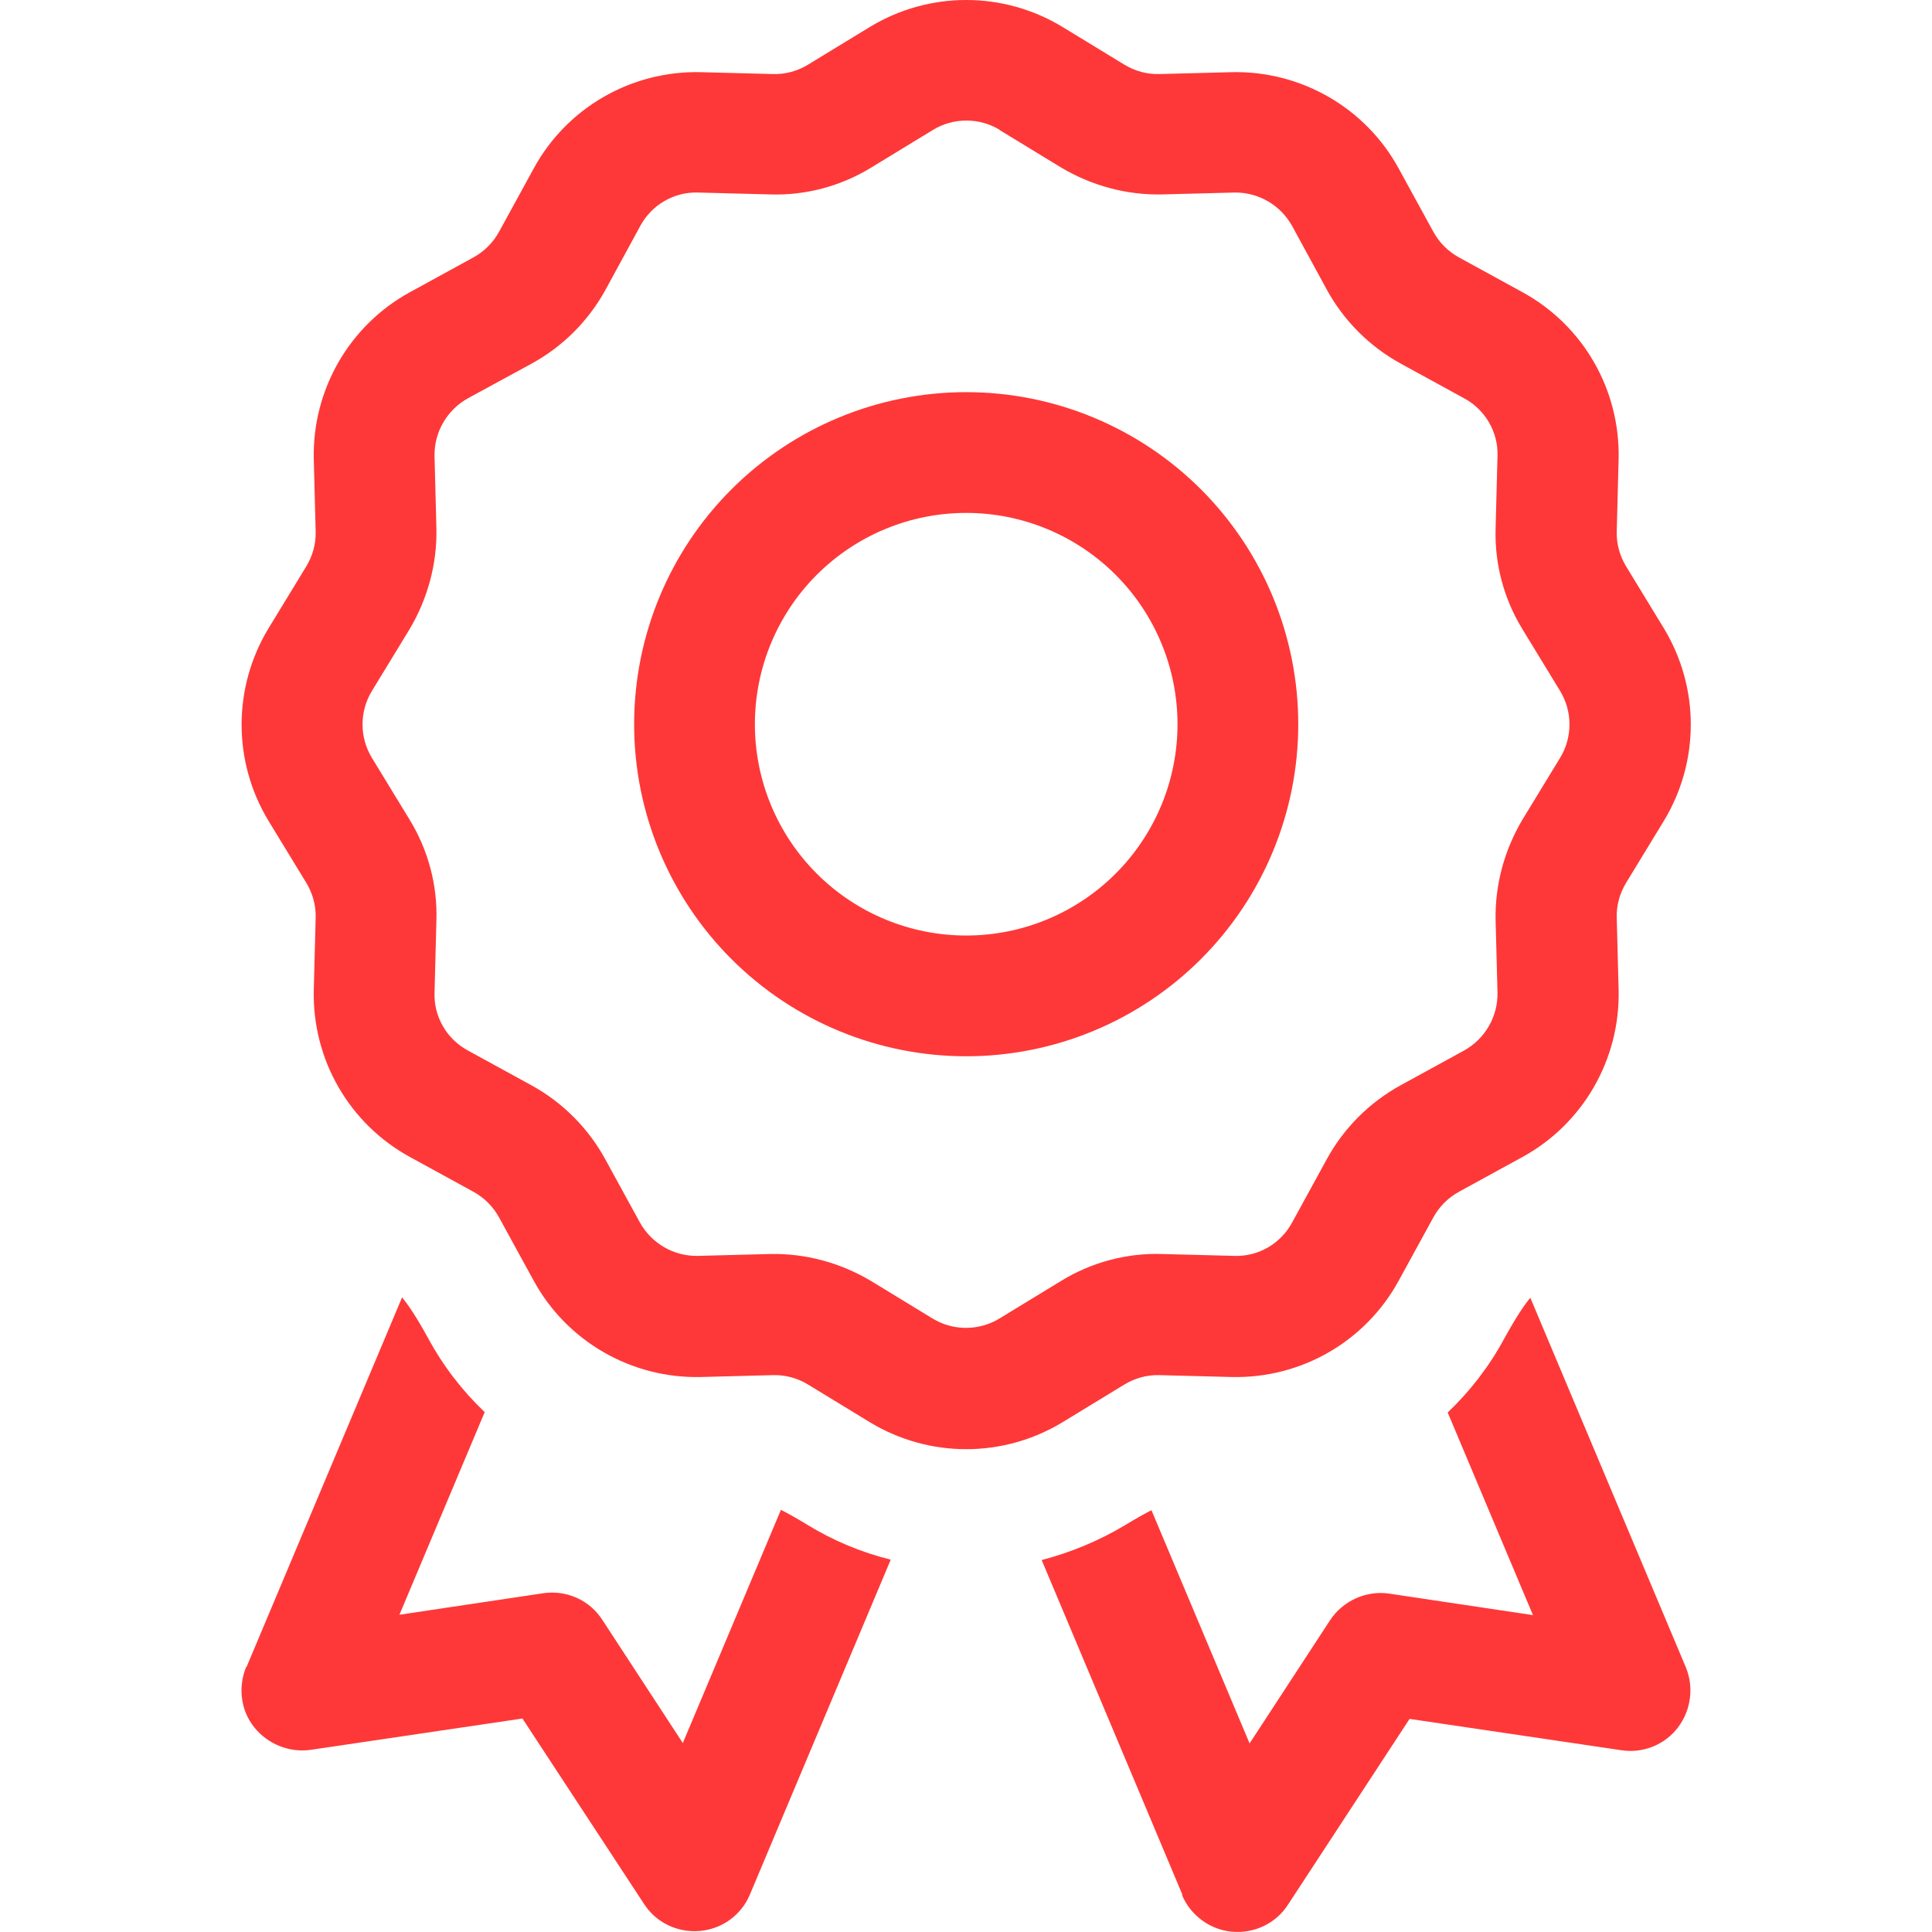 <svg width="512" height="512" viewBox="0 0 512 512" fill="none" xmlns="http://www.w3.org/2000/svg">
<path d="M230.552 7.125C246.252 -2.375 265.852 -2.375 281.552 7.125L297.952 17.125C300.752 18.825 303.952 19.725 307.252 19.625L326.452 19.125C344.752 18.725 361.852 28.525 370.652 44.625L379.852 61.425C381.452 64.325 383.752 66.625 386.652 68.225L403.452 77.425C419.552 86.225 429.352 103.225 428.952 121.625L428.452 140.825C428.352 144.125 429.252 147.325 430.952 150.125L440.952 166.525C450.452 182.225 450.452 201.825 440.952 217.525L430.952 233.925C429.252 236.725 428.352 239.925 428.452 243.225L428.952 262.425C429.352 280.725 419.552 297.825 403.452 306.625L386.652 315.825C383.752 317.425 381.452 319.725 379.852 322.625L370.652 339.425C361.852 355.525 344.852 365.325 326.452 364.925L307.252 364.425C303.952 364.325 300.752 365.225 297.952 366.925L281.552 376.925C265.852 386.425 246.252 386.425 230.552 376.925L214.152 366.925C211.352 365.225 208.152 364.325 204.852 364.425L185.652 364.925C167.352 365.325 150.252 355.525 141.452 339.425L132.252 322.625C130.652 319.725 128.352 317.425 125.452 315.825L108.652 306.625C92.552 297.825 82.752 280.825 83.152 262.425L83.652 243.225C83.752 239.925 82.852 236.725 81.152 233.925L71.152 217.525C61.652 201.825 61.652 182.225 71.152 166.525L81.152 150.125C82.852 147.325 83.752 144.125 83.652 140.825L83.152 121.625C82.752 103.325 92.552 86.225 108.652 77.425L125.452 68.225C128.352 66.625 130.652 64.325 132.252 61.425L141.452 44.625C150.252 28.525 167.252 18.725 185.652 19.125L204.852 19.625C208.152 19.725 211.352 18.825 214.152 17.125L230.552 7.125ZM264.952 34.425C259.552 31.125 252.652 31.125 247.252 34.425L230.852 44.425C222.852 49.325 213.552 51.825 204.152 51.525L184.952 51.025C178.552 50.825 172.652 54.325 169.652 59.925L160.452 76.825C155.952 85.025 149.152 91.825 140.952 96.325L124.052 105.525C118.452 108.625 115.052 114.525 115.152 120.825L115.652 140.025C115.852 149.425 113.352 158.625 108.552 166.725L98.552 183.125C95.252 188.525 95.252 195.425 98.552 200.825L108.552 217.225C113.452 225.225 115.952 234.525 115.652 243.925L115.152 263.125C114.952 269.525 118.452 275.425 124.052 278.425L140.852 287.625C149.052 292.125 155.852 298.925 160.352 307.125L169.552 323.925C172.652 329.525 178.552 332.925 184.852 332.825L204.052 332.325C213.452 332.125 222.652 334.625 230.752 339.425L247.152 349.425C252.552 352.725 259.452 352.725 264.852 349.425L281.252 339.425C289.252 334.525 298.552 332.025 307.952 332.325L327.152 332.825C333.552 333.025 339.452 329.525 342.452 323.925L351.652 307.125C356.152 298.925 362.952 292.125 371.152 287.625L387.952 278.425C393.552 275.325 396.952 269.425 396.852 263.125L396.352 243.925C396.152 234.525 398.652 225.325 403.452 217.225L413.452 200.825C416.752 195.425 416.752 188.525 413.452 183.125L403.452 166.725C398.552 158.725 396.052 149.425 396.352 140.025L396.852 120.825C397.052 114.425 393.552 108.525 387.952 105.525L371.152 96.325C362.952 91.825 356.152 85.025 351.652 76.825L342.452 59.925C339.352 54.325 333.452 50.925 327.152 51.025L307.952 51.525C298.552 51.725 289.352 49.225 281.252 44.425L264.852 34.425H264.952ZM256.052 135.925C248.698 135.925 241.416 137.373 234.621 140.188C227.827 143.002 221.654 147.127 216.454 152.327C211.254 157.527 207.129 163.701 204.314 170.495C201.5 177.289 200.052 184.571 200.052 191.925C200.052 199.279 201.5 206.561 204.314 213.355C207.129 220.15 211.254 226.323 216.454 231.523C221.654 236.723 227.827 240.848 234.621 243.662C241.416 246.477 248.698 247.925 256.052 247.925C263.406 247.925 270.688 246.477 277.482 243.662C284.276 240.848 290.45 236.723 295.65 231.523C300.85 226.323 304.975 220.15 307.789 213.355C310.603 206.561 312.052 199.279 312.052 191.925C312.052 184.571 310.603 177.289 307.789 170.495C304.975 163.701 300.85 157.527 295.65 152.327C290.45 147.127 284.276 143.002 277.482 140.188C270.688 137.373 263.406 135.925 256.052 135.925ZM344.052 191.925C344.052 215.264 334.78 237.647 318.277 254.15C301.774 270.654 279.391 279.925 256.052 279.925C232.713 279.925 210.33 270.654 193.826 254.15C177.323 237.647 168.052 215.264 168.052 191.925C168.052 168.586 177.323 146.203 193.826 129.7C210.33 113.196 232.713 103.925 256.052 103.925C279.391 103.925 301.774 113.196 318.277 129.7C334.78 146.203 344.052 168.586 344.052 191.925ZM65.352 441.725L106.552 343.825C108.052 345.625 110.152 348.625 113.452 354.625C117.452 362.025 122.552 368.625 128.452 374.225L105.852 427.925L143.952 422.225C150.152 421.325 156.252 424.025 159.652 429.325L180.952 461.925L206.952 400.125C208.752 401.025 211.052 402.325 213.852 404.025C220.852 408.325 228.352 411.425 236.052 413.325L198.752 502.025C196.452 507.525 191.352 511.225 185.452 511.725C179.552 512.225 173.852 509.525 170.652 504.525L138.452 455.425L82.352 463.725C76.652 464.525 70.952 462.225 67.352 457.725C63.752 453.225 63.052 447.025 65.252 441.725H65.352ZM313.352 502.125L276.052 413.425C283.752 411.425 291.252 408.325 298.252 404.125C301.052 402.425 303.352 401.125 305.152 400.225L331.152 462.025L352.452 429.425C355.852 424.225 362.052 421.425 368.152 422.325L406.252 428.025L383.652 374.325C389.552 368.725 394.652 362.125 398.652 354.725C401.952 348.725 404.052 345.725 405.552 343.925L446.752 441.825C448.952 447.125 448.152 453.225 444.652 457.825C441.152 462.425 435.352 464.725 429.652 463.825L373.552 455.525L341.352 504.725C338.152 509.725 332.452 512.425 326.552 511.925C320.652 511.425 315.552 507.625 313.252 502.225L313.352 502.125Z" fill="#FE3838"/>
</svg>
